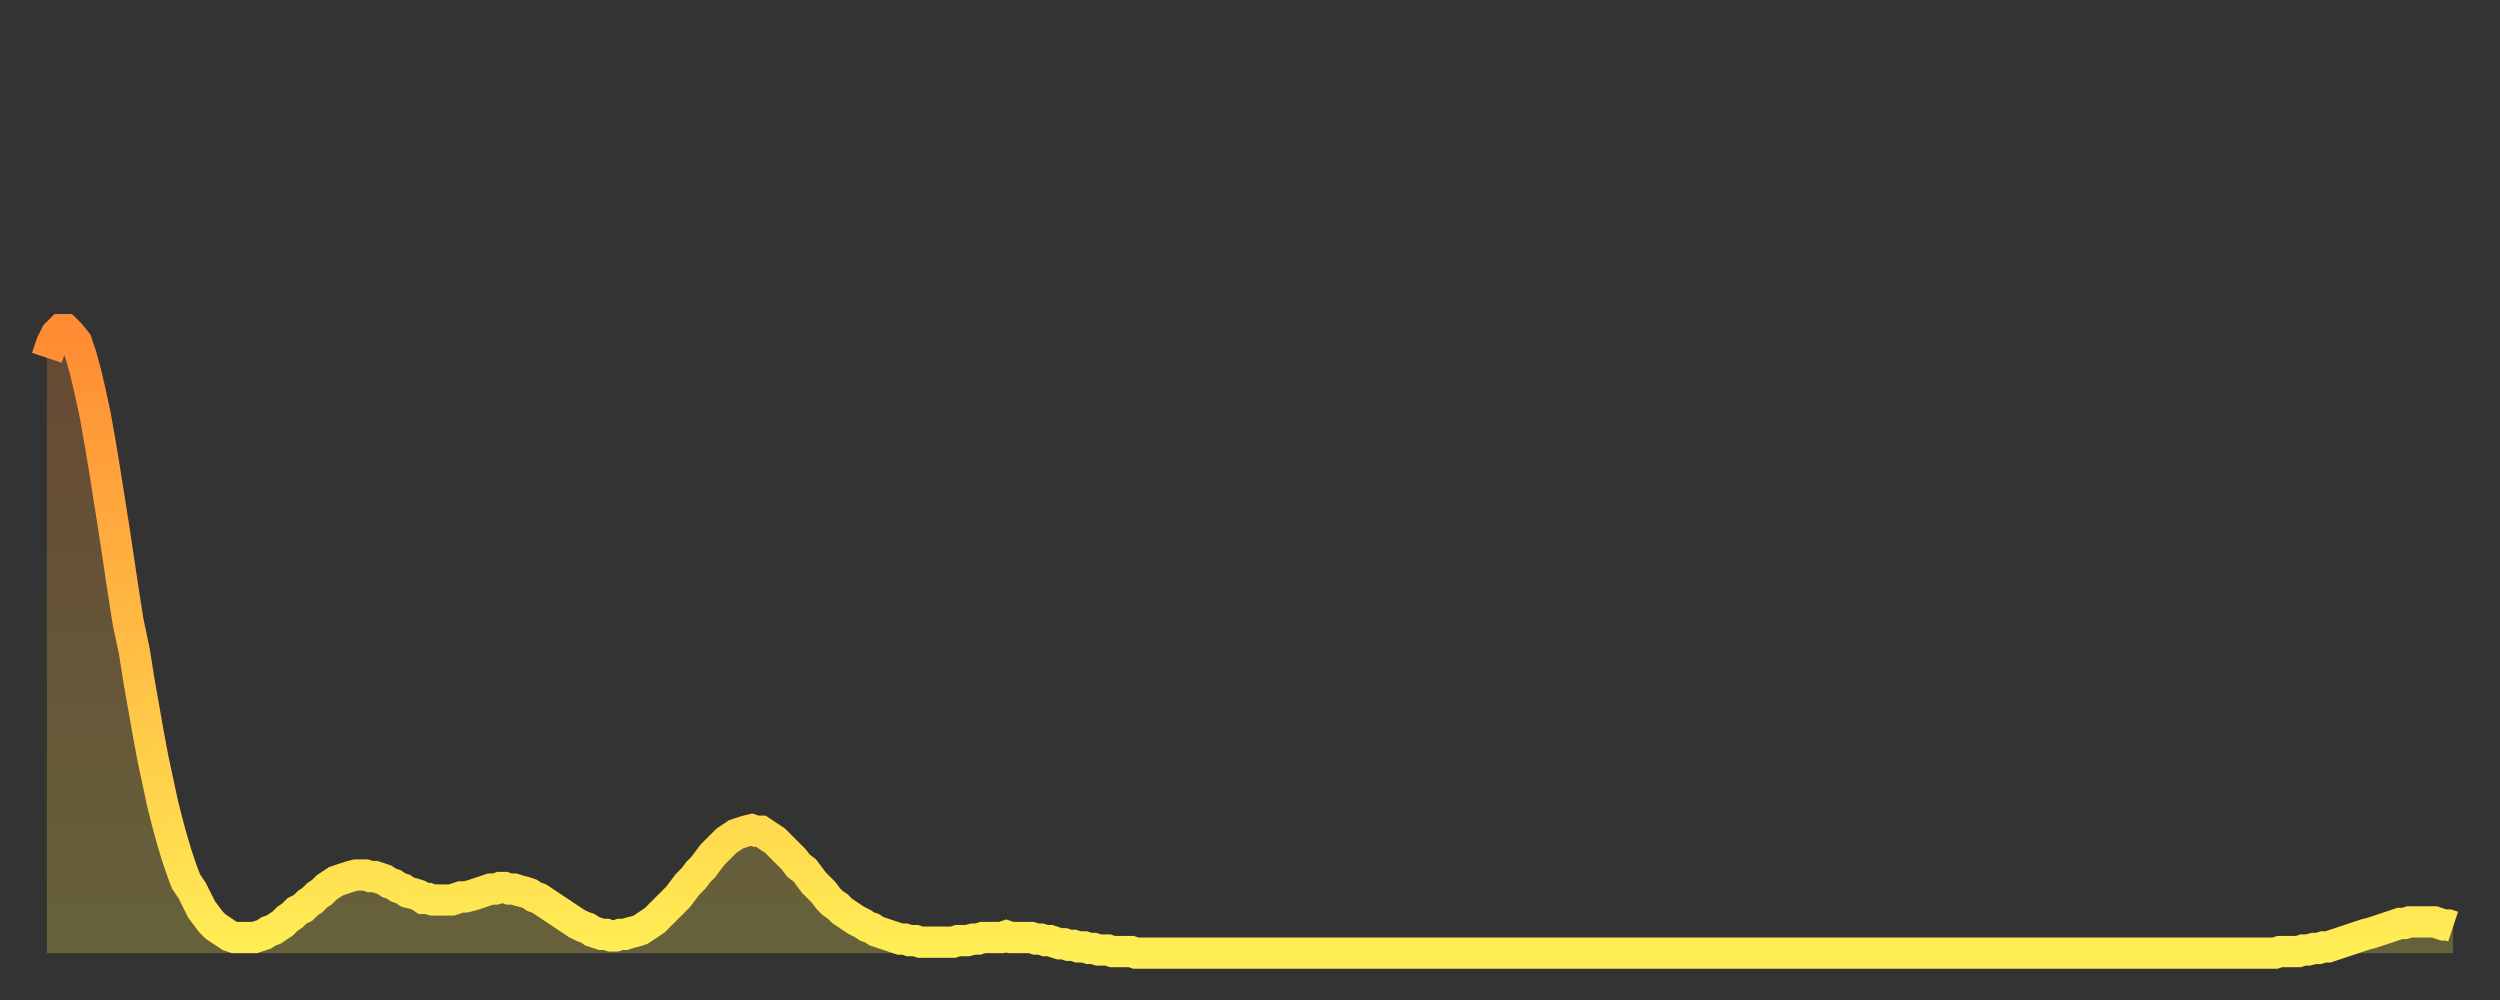 <?xml version="1.0" encoding="utf-8" ?>
<svg baseProfile="full" height="64" version="1.1" width="160" xmlns="http://www.w3.org/2000/svg" xmlns:ev="http://www.w3.org/2001/xml-events" xmlns:xlink="http://www.w3.org/1999/xlink"><rect width="100%" height="100%" fill="#333333" stroke="none"/><defs><linearGradient id="id2198948" x1="0" x2="0" y1="0" y2="1"><stop offset="0%" stop-color="#ff8b33" /><stop offset="50%" stop-color="#ffbc44" /><stop offset="100%" stop-color="#ffee55" /></linearGradient></defs><g transform="translate(3,3)"><g><path d="M 0.0 19.9 0.3 19.0 0.6 18.4 0.9 18.1 1.2 18.1 1.5 18.4 1.9 18.9 2.2 19.8 2.5 20.9 2.8 22.2 3.1 23.6 3.4 25.3 3.7 27.1 4.0 29.0 4.3 30.9 4.6 32.9 4.9 34.9 5.2 36.8 5.6 38.7 5.9 40.6 6.2 42.3 6.5 44.0 6.8 45.6 7.1 47.0 7.4 48.4 7.7 49.6 8.0 50.7 8.3 51.7 8.6 52.6 8.9 53.4 9.3 54.0 9.6 54.6 9.9 55.2 10.2 55.6 10.5 56.0 10.8 56.3 11.1 56.5 11.4 56.7 11.7 56.9 12.0 57.0 12.3 57.0 12.7 57.0 13.0 57.0 13.3 57.0 13.6 56.9 13.9 56.8 14.2 56.6 14.5 56.5 14.8 56.3 15.1 56.1 15.4 55.8 15.7 55.6 16.0 55.3 16.4 55.1 16.7 54.8 17.0 54.6 17.3 54.3 17.6 54.1 17.9 53.8 18.2 53.6 18.5 53.4 18.8 53.3 19.1 53.2 19.4 53.1 19.8 53.0 20.1 53.0 20.4 53.0 20.7 53.1 21.0 53.1 21.3 53.2 21.6 53.3 21.9 53.5 22.2 53.6 22.5 53.8 22.8 53.9 23.1 54.1 23.5 54.2 23.8 54.3 24.1 54.5 24.4 54.5 24.7 54.6 25.0 54.6 25.3 54.6 25.6 54.6 25.9 54.6 26.2 54.5 26.5 54.4 26.8 54.4 27.2 54.3 27.5 54.2 27.8 54.1 28.1 54.0 28.4 53.9 28.7 53.9 29.0 53.8 29.3 53.8 29.6 53.9 29.9 53.9 30.2 54.0 30.6 54.1 30.9 54.2 31.2 54.4 31.5 54.5 31.8 54.7 32.1 54.9 32.4 55.1 32.7 55.3 33.0 55.5 33.3 55.7 33.6 55.9 33.9 56.1 34.3 56.3 34.6 56.4 34.9 56.6 35.2 56.7 35.5 56.8 35.8 56.8 36.1 56.9 36.4 56.9 36.7 56.8 37.0 56.8 37.3 56.7 37.7 56.6 38.0 56.5 38.3 56.3 38.6 56.1 38.9 55.9 39.2 55.6 39.5 55.3 39.8 55.0 40.1 54.7 40.4 54.4 40.7 54.0 41.0 53.6 41.4 53.2 41.7 52.8 42.0 52.5 42.3 52.1 42.6 51.7 42.9 51.4 43.2 51.1 43.5 50.8 43.8 50.6 44.1 50.4 44.4 50.3 44.7 50.2 45.1 50.1 45.4 50.2 45.7 50.2 46.0 50.4 46.3 50.6 46.6 50.8 46.9 51.1 47.2 51.4 47.5 51.7 47.8 52.0 48.1 52.4 48.5 52.7 48.8 53.1 49.1 53.5 49.4 53.8 49.7 54.1 50.0 54.5 50.3 54.8 50.6 55.0 50.9 55.3 51.2 55.5 51.5 55.7 51.8 55.9 52.2 56.1 52.5 56.3 52.8 56.4 53.1 56.6 53.4 56.7 53.7 56.8 54.0 56.9 54.3 57.0 54.6 57.1 54.9 57.1 55.2 57.2 55.6 57.2 55.9 57.3 56.2 57.3 56.5 57.3 56.8 57.3 57.1 57.3 57.4 57.3 57.7 57.3 58.0 57.3 58.3 57.2 58.6 57.2 58.9 57.2 59.3 57.1 59.6 57.1 59.9 57.0 60.2 57.0 60.5 57.0 60.8 57.0 61.1 57.0 61.4 56.9 61.7 57.0 62.0 57.0 62.3 57.0 62.6 57.0 63.0 57.0 63.3 57.1 63.6 57.1 63.9 57.2 64.2 57.2 64.5 57.3 64.8 57.4 65.1 57.4 65.4 57.5 65.7 57.5 66.0 57.6 66.4 57.6 66.7 57.7 67.0 57.7 67.3 57.8 67.6 57.8 67.9 57.8 68.2 57.9 68.5 57.9 68.8 57.9 69.1 57.9 69.4 57.9 69.7 58.0 70.1 58.0 70.4 58.0 70.7 58.0 71.0 58.0 71.3 58.0 71.6 58.0 71.9 58.0 72.2 58.0 72.5 58.0 72.8 58.0 73.1 58.0 73.5 58.0 73.8 58.0 74.1 58.0 74.4 58.0 74.7 58.0 75.0 58.0 75.3 58.0 75.6 58.0 75.9 58.0 76.2 58.0 76.5 58.0 76.8 58.0 77.2 58.0 77.5 58.0 77.8 58.0 78.1 58.0 78.4 58.0 78.7 58.0 79.0 58.0 79.3 58.0 79.6 58.0 79.9 58.0 80.2 58.0 80.5 58.0 80.9 58.0 81.2 58.0 81.5 58.0 81.8 58.0 82.1 58.0 82.4 58.0 82.7 58.0 83.0 58.0 83.3 58.0 83.6 58.0 83.9 58.0 84.3 58.0 84.6 58.0 84.9 58.0 85.2 58.0 85.5 58.0 85.8 58.0 86.1 58.0 86.4 58.0 86.7 58.0 87.0 58.0 87.3 58.0 87.6 58.0 88.0 58.0 88.3 58.0 88.6 58.0 88.9 58.0 89.2 58.0 89.5 58.0 89.8 58.0 90.1 58.0 90.4 58.0 90.7 58.0 91.0 58.0 91.4 58.0 91.7 58.0 92.0 58.0 92.3 58.0 92.6 58.0 92.9 58.0 93.2 58.0 93.5 58.0 93.8 58.0 94.1 58.0 94.4 58.0 94.7 58.0 95.1 58.0 95.4 58.0 95.7 58.0 96.0 58.0 96.3 58.0 96.6 58.0 96.9 58.0 97.2 58.0 97.5 58.0 97.8 58.0 98.1 58.0 98.4 58.0 98.8 58.0 99.1 58.0 99.4 58.0 99.7 58.0 100.0 58.0 100.3 58.0 100.6 58.0 100.9 58.0 101.2 58.0 101.5 58.0 101.8 58.0 102.2 58.0 102.5 58.0 102.8 58.0 103.1 58.0 103.4 58.0 103.7 58.0 104.0 58.0 104.3 58.0 104.6 58.0 104.9 58.0 105.2 58.0 105.5 58.0 105.9 58.0 106.2 58.0 106.5 58.0 106.8 58.0 107.1 58.0 107.4 58.0 107.7 58.0 108.0 58.0 108.3 58.0 108.6 58.0 108.9 58.0 109.3 58.0 109.6 58.0 109.9 58.0 110.2 58.0 110.5 58.0 110.8 58.0 111.1 58.0 111.4 58.0 111.7 58.0 112.0 58.0 112.3 58.0 112.6 58.0 113.0 58.0 113.3 58.0 113.6 58.0 113.9 58.0 114.2 58.0 114.5 58.0 114.8 58.0 115.1 58.0 115.4 58.0 115.7 58.0 116.0 58.0 116.3 58.0 116.7 58.0 117.0 58.0 117.3 58.0 117.6 58.0 117.9 58.0 118.2 58.0 118.5 58.0 118.8 58.0 119.1 58.0 119.4 58.0 119.7 58.0 120.1 58.0 120.4 58.0 120.7 58.0 121.0 58.0 121.3 58.0 121.6 58.0 121.9 58.0 122.2 58.0 122.5 58.0 122.8 58.0 123.1 58.0 123.4 58.0 123.8 58.0 124.1 58.0 124.4 58.0 124.7 58.0 125.0 58.0 125.3 58.0 125.6 58.0 125.9 58.0 126.2 58.0 126.5 58.0 126.8 58.0 127.2 58.0 127.5 58.0 127.8 58.0 128.1 58.0 128.4 58.0 128.7 58.0 129.0 58.0 129.3 58.0 129.6 58.0 129.9 58.0 130.2 58.0 130.5 58.0 130.9 58.0 131.2 58.0 131.5 58.0 131.8 58.0 132.1 58.0 132.4 58.0 132.7 58.0 133.0 58.0 133.3 58.0 133.6 58.0 133.9 58.0 134.2 58.0 134.6 58.0 134.9 58.0 135.2 58.0 135.5 58.0 135.8 58.0 136.1 58.0 136.4 58.0 136.7 58.0 137.0 58.0 137.3 58.0 137.6 58.0 138.0 58.0 138.3 58.0 138.6 58.0 138.9 58.0 139.2 58.0 139.5 58.0 139.8 58.0 140.1 58.0 140.4 58.0 140.7 58.0 141.0 58.0 141.3 58.0 141.7 58.0 142.0 58.0 142.3 58.0 142.6 58.0 142.9 57.9 143.2 57.9 143.5 57.9 143.8 57.9 144.1 57.9 144.4 57.8 144.7 57.8 145.1 57.7 145.4 57.7 145.7 57.6 146.0 57.6 146.3 57.5 146.6 57.4 146.9 57.3 147.2 57.2 147.5 57.1 147.8 57.0 148.1 56.9 148.4 56.8 148.8 56.7 149.1 56.6 149.4 56.5 149.7 56.4 150.0 56.3 150.3 56.2 150.6 56.1 150.9 56.1 151.2 56.0 151.5 56.0 151.8 56.0 152.1 56.0 152.5 56.0 152.8 56.0 153.1 56.1 153.4 56.2 153.7 56.2 154.0 56.3" fill="none" id="graph-curve" opacity="1" stroke="url(#id2198948)" stroke-width="2" /><path d="M 0 58 L 0.0 19.9 0.3 19.0 0.6 18.4 0.9 18.1 1.2 18.1 1.5 18.4 1.9 18.9 2.2 19.8 2.5 20.9 2.8 22.2 3.1 23.6 3.4 25.3 3.7 27.1 4.0 29.0 4.3 30.9 4.6 32.9 4.9 34.9 5.2 36.8 5.6 38.7 5.9 40.6 6.2 42.3 6.5 44.0 6.8 45.6 7.1 47.0 7.4 48.4 7.7 49.6 8.0 50.7 8.3 51.7 8.6 52.6 8.9 53.4 9.3 54.0 9.6 54.6 9.9 55.2 10.2 55.6 10.5 56.0 10.8 56.3 11.1 56.5 11.4 56.7 11.7 56.9 12.0 57.0 12.3 57.0 12.7 57.0 13.0 57.0 13.3 57.0 13.6 56.9 13.9 56.8 14.2 56.6 14.5 56.5 14.8 56.3 15.1 56.1 15.4 55.8 15.7 55.6 16.0 55.3 16.4 55.1 16.7 54.8 17.0 54.6 17.3 54.3 17.6 54.1 17.9 53.8 18.2 53.6 18.5 53.4 18.8 53.3 19.1 53.2 19.4 53.1 19.8 53.0 20.1 53.0 20.4 53.0 20.7 53.1 21.0 53.1 21.3 53.2 21.6 53.3 21.9 53.5 22.2 53.6 22.5 53.8 22.8 53.9 23.1 54.1 23.5 54.2 23.8 54.3 24.1 54.5 24.4 54.5 24.7 54.6 25.0 54.6 25.3 54.6 25.6 54.6 25.9 54.6 26.2 54.5 26.5 54.4 26.8 54.4 27.2 54.3 27.5 54.2 27.8 54.1 28.1 54.0 28.4 53.9 28.7 53.9 29.0 53.8 29.3 53.8 29.6 53.9 29.9 53.9 30.2 54.0 30.6 54.1 30.9 54.2 31.2 54.4 31.5 54.5 31.8 54.7 32.1 54.9 32.4 55.1 32.7 55.3 33.0 55.5 33.3 55.7 33.6 55.9 33.9 56.1 34.3 56.3 34.6 56.4 34.9 56.6 35.2 56.7 35.5 56.8 35.8 56.8 36.1 56.9 36.4 56.9 36.7 56.8 37.0 56.8 37.3 56.7 37.7 56.6 38.0 56.5 38.3 56.3 38.6 56.1 38.9 55.9 39.2 55.6 39.5 55.3 39.8 55.0 40.1 54.7 40.4 54.4 40.7 54.0 41.0 53.6 41.4 53.2 41.7 52.8 42.0 52.5 42.3 52.1 42.6 51.7 42.9 51.4 43.2 51.1 43.5 50.8 43.8 50.6 44.1 50.4 44.4 50.3 44.7 50.2 45.1 50.1 45.4 50.2 45.7 50.2 46.0 50.4 46.3 50.6 46.6 50.8 46.9 51.1 47.2 51.4 47.5 51.7 47.8 52.0 48.1 52.4 48.5 52.7 48.8 53.1 49.1 53.5 49.4 53.8 49.7 54.1 50.0 54.5 50.3 54.8 50.6 55.0 50.9 55.3 51.2 55.5 51.5 55.7 51.8 55.9 52.2 56.1 52.5 56.3 52.8 56.4 53.1 56.6 53.4 56.7 53.7 56.8 54.0 56.9 54.3 57.0 54.6 57.1 54.9 57.1 55.2 57.2 55.6 57.2 55.9 57.3 56.2 57.3 56.5 57.3 56.8 57.3 57.1 57.3 57.4 57.3 57.7 57.3 58.0 57.3 58.3 57.2 58.6 57.2 58.9 57.2 59.3 57.1 59.6 57.1 59.9 57.0 60.2 57.0 60.5 57.0 60.8 57.0 61.1 57.0 61.4 56.9 61.7 57.0 62.0 57.0 62.3 57.0 62.6 57.0 63.0 57.0 63.3 57.1 63.6 57.1 63.9 57.2 64.2 57.2 64.5 57.3 64.8 57.4 65.1 57.4 65.4 57.5 65.7 57.5 66.0 57.6 66.4 57.6 66.7 57.7 67.0 57.7 67.3 57.8 67.6 57.8 67.9 57.8 68.2 57.9 68.5 57.9 68.8 57.9 69.1 57.9 69.4 57.9 69.7 58.0 70.1 58.0 70.4 58.0 70.7 58.0 71.0 58.0 71.3 58.0 71.6 58.0 71.9 58.0 72.2 58.0 72.5 58.0 72.8 58.0 73.1 58.0 73.5 58.0 73.8 58.0 74.1 58.0 74.4 58.0 74.7 58.0 75.0 58.0 75.3 58.0 75.6 58.0 75.9 58.0 76.2 58.0 76.5 58.0 76.8 58.0 77.2 58.0 77.5 58.0 77.8 58.0 78.1 58.0 78.4 58.0 78.7 58.0 79.0 58.0 79.3 58.0 79.6 58.0 79.9 58.0 80.2 58.0 80.5 58.0 80.9 58.0 81.2 58.0 81.5 58.0 81.8 58.0 82.1 58.0 82.4 58.0 82.7 58.0 83.0 58.0 83.3 58.0 83.6 58.0 83.9 58.0 84.3 58.0 84.6 58.0 84.9 58.0 85.2 58.0 85.5 58.0 85.8 58.0 86.1 58.0 86.4 58.0 86.7 58.0 87.0 58.0 87.3 58.0 87.6 58.0 88.0 58.0 88.3 58.0 88.6 58.0 88.9 58.0 89.2 58.0 89.5 58.0 89.8 58.0 90.1 58.0 90.4 58.0 90.7 58.0 91.0 58.0 91.4 58.0 91.7 58.0 92.0 58.0 92.3 58.0 92.6 58.0 92.9 58.0 93.2 58.0 93.5 58.0 93.8 58.0 94.1 58.0 94.4 58.0 94.7 58.0 95.1 58.0 95.4 58.0 95.7 58.0 96.0 58.0 96.3 58.0 96.6 58.0 96.9 58.0 97.2 58.0 97.5 58.0 97.8 58.0 98.1 58.0 98.4 58.0 98.8 58.0 99.1 58.0 99.4 58.0 99.7 58.0 100.0 58.0 100.3 58.0 100.6 58.0 100.9 58.0 101.2 58.0 101.5 58.0 101.8 58.0 102.2 58.0 102.5 58.0 102.8 58.0 103.1 58.0 103.4 58.0 103.7 58.0 104.0 58.0 104.3 58.0 104.6 58.0 104.9 58.0 105.2 58.0 105.5 58.0 105.9 58.0 106.2 58.0 106.5 58.0 106.8 58.0 107.1 58.0 107.4 58.0 107.7 58.0 108.0 58.0 108.3 58.0 108.6 58.0 108.9 58.0 109.3 58.0 109.6 58.0 109.9 58.0 110.2 58.0 110.5 58.0 110.8 58.0 111.1 58.0 111.4 58.0 111.7 58.0 112.0 58.0 112.3 58.0 112.6 58.0 113.0 58.0 113.3 58.0 113.6 58.0 113.9 58.0 114.2 58.0 114.5 58.0 114.8 58.0 115.1 58.0 115.4 58.0 115.7 58.0 116.0 58.0 116.3 58.0 116.7 58.0 117.0 58.0 117.3 58.0 117.6 58.0 117.9 58.0 118.2 58.0 118.5 58.0 118.8 58.0 119.1 58.0 119.4 58.0 119.7 58.0 120.1 58.0 120.4 58.0 120.7 58.0 121.0 58.0 121.3 58.0 121.6 58.0 121.9 58.0 122.2 58.0 122.5 58.0 122.8 58.0 123.1 58.0 123.4 58.0 123.8 58.0 124.1 58.0 124.4 58.0 124.7 58.0 125.0 58.0 125.3 58.0 125.6 58.0 125.9 58.0 126.2 58.0 126.5 58.0 126.8 58.0 127.2 58.0 127.5 58.0 127.8 58.0 128.1 58.0 128.4 58.0 128.7 58.0 129.0 58.0 129.3 58.0 129.6 58.0 129.9 58.0 130.2 58.0 130.5 58.0 130.9 58.0 131.2 58.0 131.5 58.0 131.8 58.0 132.1 58.0 132.4 58.0 132.7 58.0 133.0 58.0 133.3 58.0 133.6 58.0 133.9 58.0 134.2 58.0 134.6 58.0 134.9 58.0 135.2 58.0 135.5 58.0 135.8 58.0 136.1 58.0 136.4 58.0 136.7 58.0 137.0 58.0 137.3 58.0 137.6 58.0 138.0 58.0 138.3 58.0 138.6 58.0 138.9 58.0 139.2 58.0 139.5 58.0 139.8 58.0 140.1 58.0 140.4 58.0 140.7 58.0 141.0 58.0 141.3 58.0 141.7 58.0 142.0 58.0 142.3 58.0 142.6 58.0 142.9 57.9 143.2 57.9 143.5 57.9 143.8 57.9 144.1 57.9 144.4 57.8 144.7 57.8 145.1 57.7 145.4 57.7 145.7 57.6 146.0 57.6 146.3 57.5 146.6 57.4 146.9 57.3 147.2 57.2 147.5 57.1 147.8 57.0 148.1 56.9 148.4 56.8 148.8 56.7 149.1 56.6 149.4 56.5 149.7 56.4 150.0 56.3 150.3 56.2 150.6 56.1 150.9 56.1 151.2 56.0 151.5 56.0 151.8 56.0 152.1 56.0 152.5 56.0 152.8 56.0 153.1 56.1 153.4 56.2 153.7 56.2 154.0 56.3 154 58" fill="url(#id2198948)" fill-opacity=".25" id="graph-shadow" /></g></g></svg>